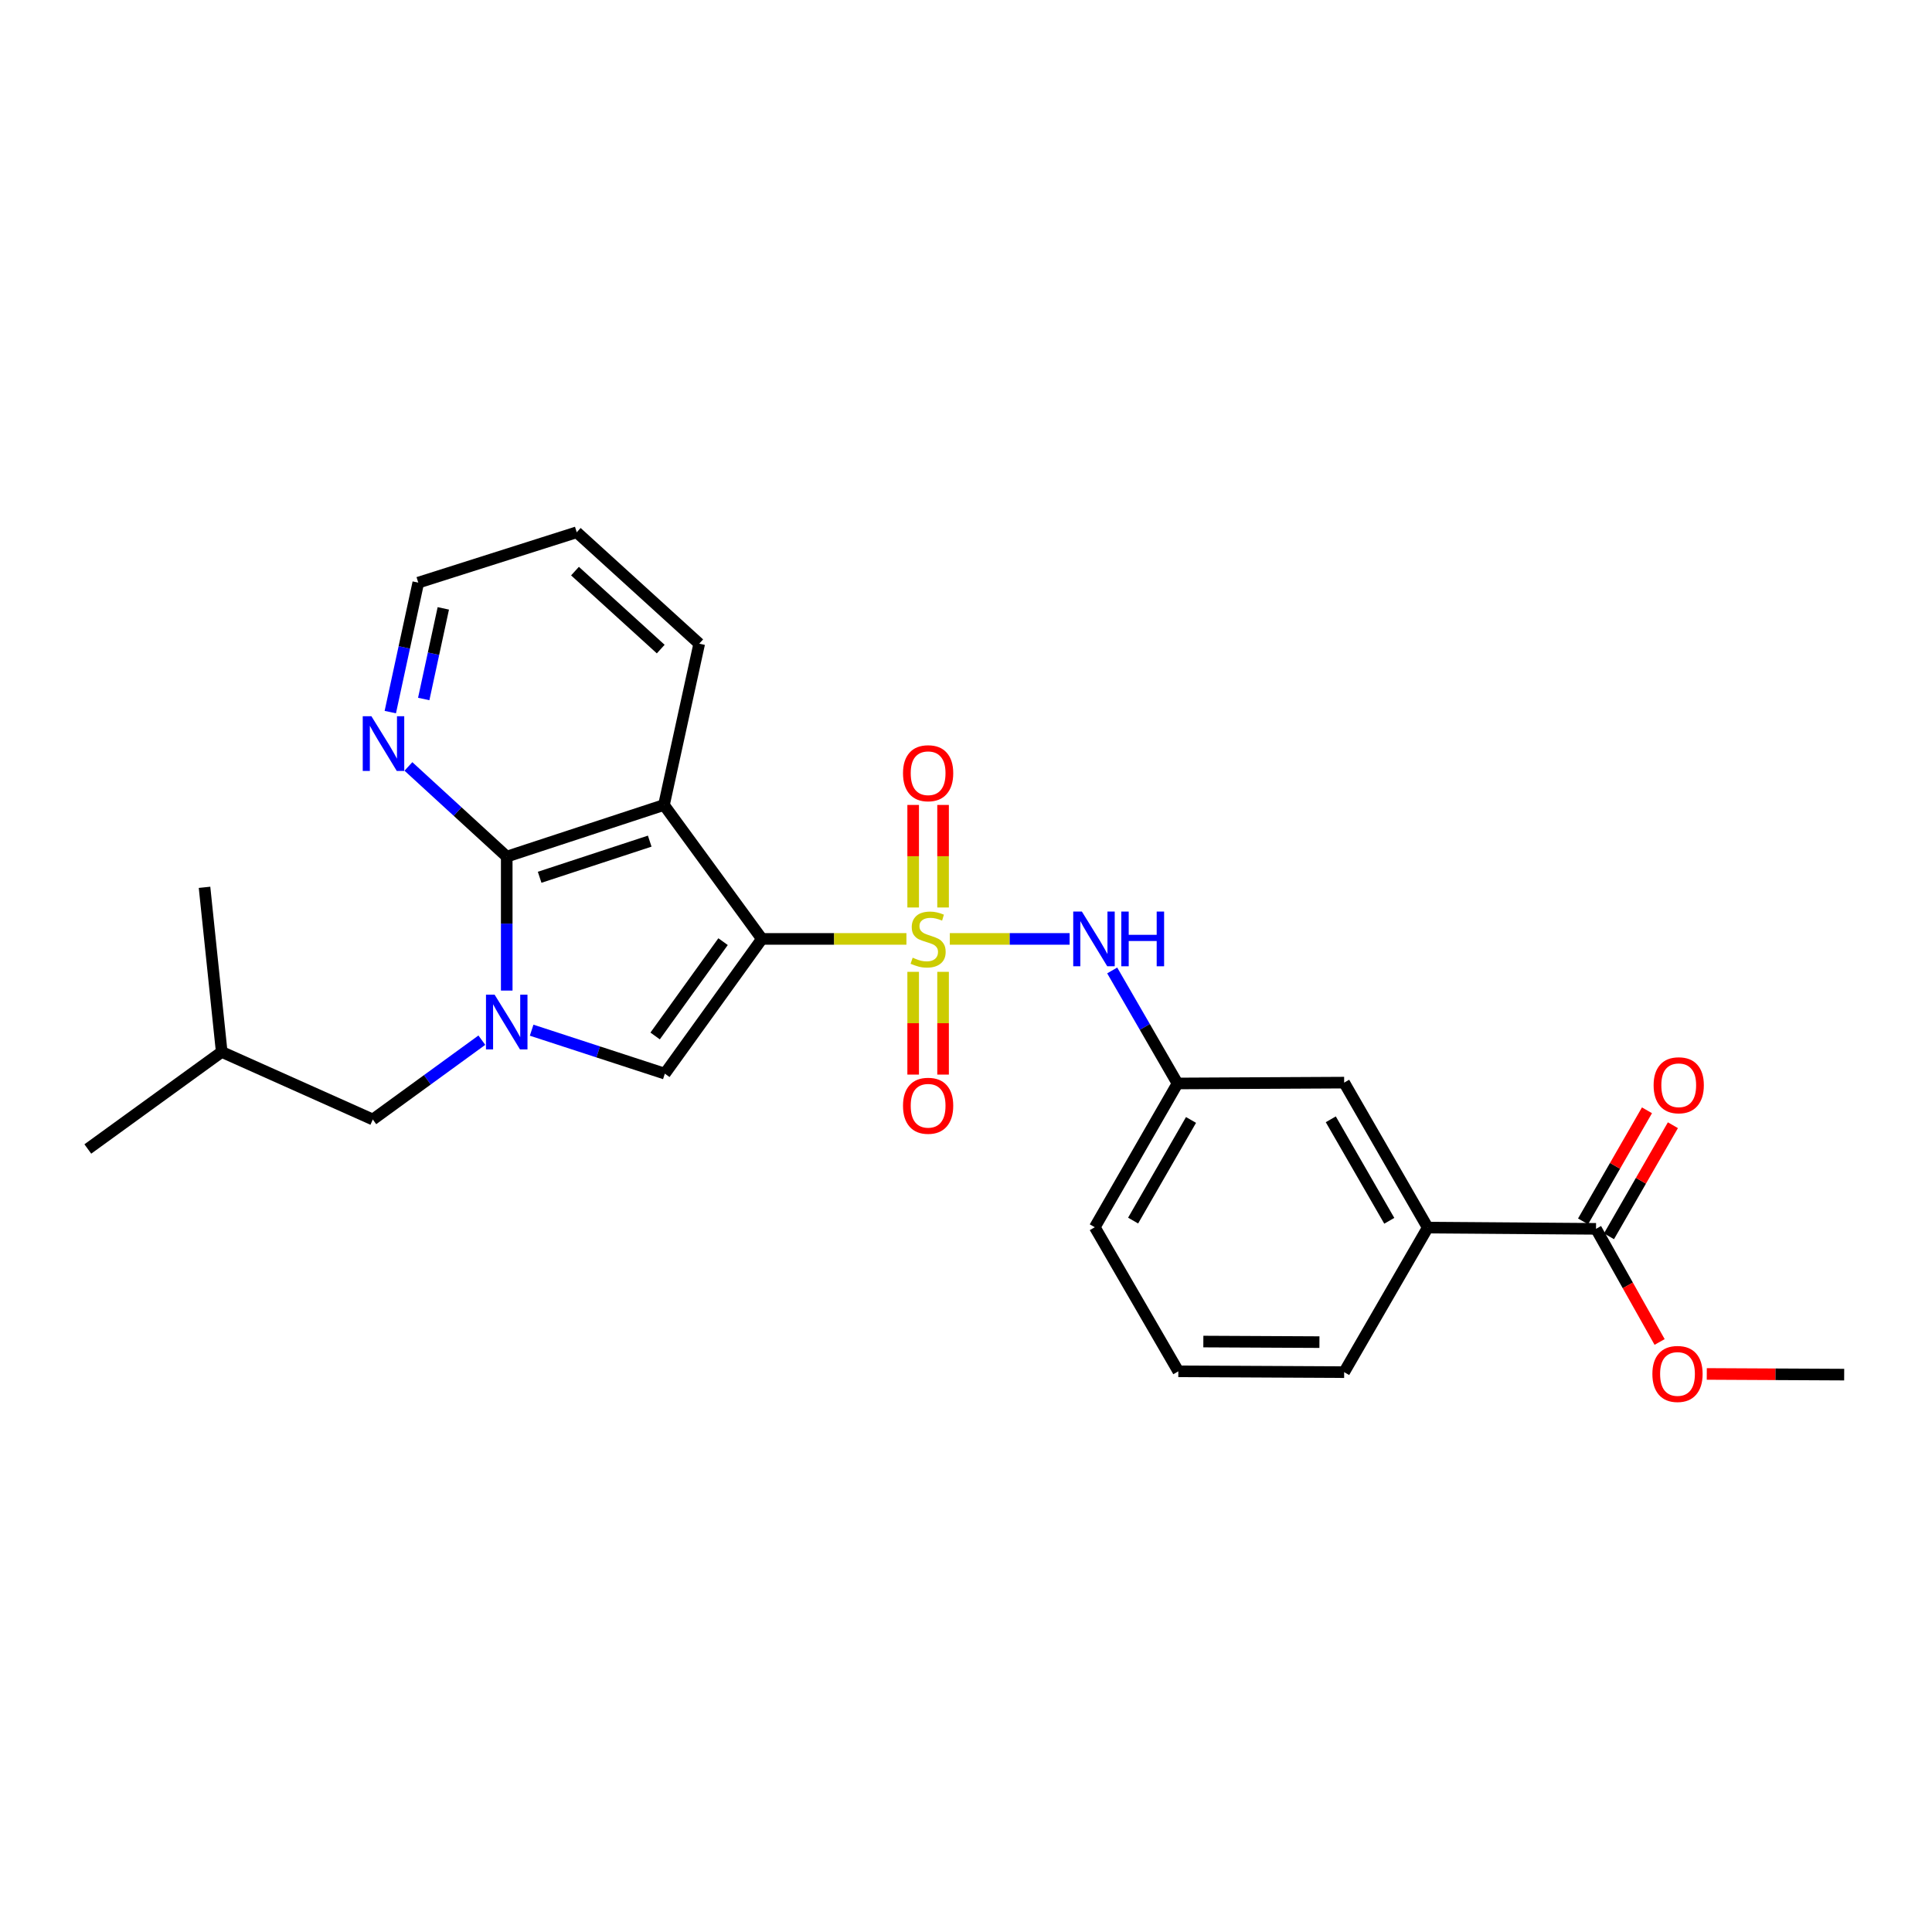<?xml version='1.0' encoding='iso-8859-1'?>
<svg version='1.1' baseProfile='full'
              xmlns='http://www.w3.org/2000/svg'
                      xmlns:rdkit='http://www.rdkit.org/xml'
                      xmlns:xlink='http://www.w3.org/1999/xlink'
                  xml:space='preserve'
width='1000px' height='1000px' viewBox='0 0 1000 1000'>
<!-- END OF HEADER -->
<rect style='opacity:1.0;fill:#FFFFFF;stroke:none' width='1000' height='1000' x='0' y='0'> </rect>
<path class='bond-0' d='M 394.35,485.982 L 431.756,485.982' style='fill:none;fill-rule:evenodd;stroke:#000000;stroke-width:6px;stroke-linecap:butt;stroke-linejoin:miter;stroke-opacity:1' />
<path class='bond-0' d='M 431.756,485.982 L 469.163,485.982' style='fill:none;fill-rule:evenodd;stroke:#CCCC00;stroke-width:6px;stroke-linecap:butt;stroke-linejoin:miter;stroke-opacity:1' />
<path class='bond-2' d='M 394.35,485.982 L 343.675,416.655' style='fill:none;fill-rule:evenodd;stroke:#000000;stroke-width:6px;stroke-linecap:butt;stroke-linejoin:miter;stroke-opacity:1' />
<path class='bond-3' d='M 394.35,485.982 L 344.122,555.721' style='fill:none;fill-rule:evenodd;stroke:#000000;stroke-width:6px;stroke-linecap:butt;stroke-linejoin:miter;stroke-opacity:1' />
<path class='bond-3' d='M 374.256,487.396 L 339.096,536.214' style='fill:none;fill-rule:evenodd;stroke:#000000;stroke-width:6px;stroke-linecap:butt;stroke-linejoin:miter;stroke-opacity:1' />
<path class='bond-5' d='M 491.62,485.982 L 522.627,485.982' style='fill:none;fill-rule:evenodd;stroke:#CCCC00;stroke-width:6px;stroke-linecap:butt;stroke-linejoin:miter;stroke-opacity:1' />
<path class='bond-5' d='M 522.627,485.982 L 553.634,485.982' style='fill:none;fill-rule:evenodd;stroke:#0000FF;stroke-width:6px;stroke-linecap:butt;stroke-linejoin:miter;stroke-opacity:1' />
<path class='bond-7' d='M 472.655,503.018 L 472.655,529.612' style='fill:none;fill-rule:evenodd;stroke:#CCCC00;stroke-width:6px;stroke-linecap:butt;stroke-linejoin:miter;stroke-opacity:1' />
<path class='bond-7' d='M 472.655,529.612 L 472.655,556.206' style='fill:none;fill-rule:evenodd;stroke:#FF0000;stroke-width:6px;stroke-linecap:butt;stroke-linejoin:miter;stroke-opacity:1' />
<path class='bond-7' d='M 488.133,503.018 L 488.133,529.612' style='fill:none;fill-rule:evenodd;stroke:#CCCC00;stroke-width:6px;stroke-linecap:butt;stroke-linejoin:miter;stroke-opacity:1' />
<path class='bond-7' d='M 488.133,529.612 L 488.133,556.206' style='fill:none;fill-rule:evenodd;stroke:#FF0000;stroke-width:6px;stroke-linecap:butt;stroke-linejoin:miter;stroke-opacity:1' />
<path class='bond-8' d='M 488.133,469.715 L 488.133,443.175' style='fill:none;fill-rule:evenodd;stroke:#CCCC00;stroke-width:6px;stroke-linecap:butt;stroke-linejoin:miter;stroke-opacity:1' />
<path class='bond-8' d='M 488.133,443.175 L 488.133,416.635' style='fill:none;fill-rule:evenodd;stroke:#FF0000;stroke-width:6px;stroke-linecap:butt;stroke-linejoin:miter;stroke-opacity:1' />
<path class='bond-8' d='M 472.655,469.715 L 472.655,443.175' style='fill:none;fill-rule:evenodd;stroke:#CCCC00;stroke-width:6px;stroke-linecap:butt;stroke-linejoin:miter;stroke-opacity:1' />
<path class='bond-8' d='M 472.655,443.175 L 472.655,416.635' style='fill:none;fill-rule:evenodd;stroke:#FF0000;stroke-width:6px;stroke-linecap:butt;stroke-linejoin:miter;stroke-opacity:1' />
<path class='bond-1' d='M 275.176,533.227 L 309.649,544.474' style='fill:none;fill-rule:evenodd;stroke:#0000FF;stroke-width:6px;stroke-linecap:butt;stroke-linejoin:miter;stroke-opacity:1' />
<path class='bond-1' d='M 309.649,544.474 L 344.122,555.721' style='fill:none;fill-rule:evenodd;stroke:#000000;stroke-width:6px;stroke-linecap:butt;stroke-linejoin:miter;stroke-opacity:1' />
<path class='bond-11' d='M 249.401,538.392 L 221.183,558.919' style='fill:none;fill-rule:evenodd;stroke:#0000FF;stroke-width:6px;stroke-linecap:butt;stroke-linejoin:miter;stroke-opacity:1' />
<path class='bond-11' d='M 221.183,558.919 L 192.965,579.446' style='fill:none;fill-rule:evenodd;stroke:#000000;stroke-width:6px;stroke-linecap:butt;stroke-linejoin:miter;stroke-opacity:1' />
<path class='bond-26' d='M 262.284,512.72 L 262.284,478.05' style='fill:none;fill-rule:evenodd;stroke:#0000FF;stroke-width:6px;stroke-linecap:butt;stroke-linejoin:miter;stroke-opacity:1' />
<path class='bond-26' d='M 262.284,478.05 L 262.284,443.381' style='fill:none;fill-rule:evenodd;stroke:#000000;stroke-width:6px;stroke-linecap:butt;stroke-linejoin:miter;stroke-opacity:1' />
<path class='bond-4' d='M 343.675,416.655 L 262.284,443.381' style='fill:none;fill-rule:evenodd;stroke:#000000;stroke-width:6px;stroke-linecap:butt;stroke-linejoin:miter;stroke-opacity:1' />
<path class='bond-4' d='M 336.295,435.37 L 279.321,454.078' style='fill:none;fill-rule:evenodd;stroke:#000000;stroke-width:6px;stroke-linecap:butt;stroke-linejoin:miter;stroke-opacity:1' />
<path class='bond-15' d='M 343.675,416.655 L 361.914,333.165' style='fill:none;fill-rule:evenodd;stroke:#000000;stroke-width:6px;stroke-linecap:butt;stroke-linejoin:miter;stroke-opacity:1' />
<path class='bond-9' d='M 262.284,443.381 L 236.841,420.045' style='fill:none;fill-rule:evenodd;stroke:#000000;stroke-width:6px;stroke-linecap:butt;stroke-linejoin:miter;stroke-opacity:1' />
<path class='bond-9' d='M 236.841,420.045 L 211.399,396.708' style='fill:none;fill-rule:evenodd;stroke:#0000FF;stroke-width:6px;stroke-linecap:butt;stroke-linejoin:miter;stroke-opacity:1' />
<path class='bond-12' d='M 575.671,502.302 L 592.574,531.553' style='fill:none;fill-rule:evenodd;stroke:#0000FF;stroke-width:6px;stroke-linecap:butt;stroke-linejoin:miter;stroke-opacity:1' />
<path class='bond-12' d='M 592.574,531.553 L 609.476,560.803' style='fill:none;fill-rule:evenodd;stroke:#000000;stroke-width:6px;stroke-linecap:butt;stroke-linejoin:miter;stroke-opacity:1' />
<path class='bond-6' d='M 826.099,636.046 L 738.989,635.41' style='fill:none;fill-rule:evenodd;stroke:#000000;stroke-width:6px;stroke-linecap:butt;stroke-linejoin:miter;stroke-opacity:1' />
<path class='bond-14' d='M 832.807,639.906 L 849.347,611.159' style='fill:none;fill-rule:evenodd;stroke:#000000;stroke-width:6px;stroke-linecap:butt;stroke-linejoin:miter;stroke-opacity:1' />
<path class='bond-14' d='M 849.347,611.159 L 865.887,582.412' style='fill:none;fill-rule:evenodd;stroke:#FF0000;stroke-width:6px;stroke-linecap:butt;stroke-linejoin:miter;stroke-opacity:1' />
<path class='bond-14' d='M 819.391,632.187 L 835.931,603.44' style='fill:none;fill-rule:evenodd;stroke:#000000;stroke-width:6px;stroke-linecap:butt;stroke-linejoin:miter;stroke-opacity:1' />
<path class='bond-14' d='M 835.931,603.44 L 852.471,574.692' style='fill:none;fill-rule:evenodd;stroke:#FF0000;stroke-width:6px;stroke-linecap:butt;stroke-linejoin:miter;stroke-opacity:1' />
<path class='bond-16' d='M 826.099,636.046 L 842.555,665.325' style='fill:none;fill-rule:evenodd;stroke:#000000;stroke-width:6px;stroke-linecap:butt;stroke-linejoin:miter;stroke-opacity:1' />
<path class='bond-16' d='M 842.555,665.325 L 859.011,694.603' style='fill:none;fill-rule:evenodd;stroke:#FF0000;stroke-width:6px;stroke-linecap:butt;stroke-linejoin:miter;stroke-opacity:1' />
<path class='bond-27' d='M 202.016,368.582 L 209.259,335.077' style='fill:none;fill-rule:evenodd;stroke:#0000FF;stroke-width:6px;stroke-linecap:butt;stroke-linejoin:miter;stroke-opacity:1' />
<path class='bond-27' d='M 209.259,335.077 L 216.501,301.572' style='fill:none;fill-rule:evenodd;stroke:#000000;stroke-width:6px;stroke-linecap:butt;stroke-linejoin:miter;stroke-opacity:1' />
<path class='bond-27' d='M 219.318,361.8 L 224.388,338.347' style='fill:none;fill-rule:evenodd;stroke:#0000FF;stroke-width:6px;stroke-linecap:butt;stroke-linejoin:miter;stroke-opacity:1' />
<path class='bond-27' d='M 224.388,338.347 L 229.458,314.893' style='fill:none;fill-rule:evenodd;stroke:#000000;stroke-width:6px;stroke-linecap:butt;stroke-linejoin:miter;stroke-opacity:1' />
<path class='bond-10' d='M 738.989,635.41 L 695.735,560.365' style='fill:none;fill-rule:evenodd;stroke:#000000;stroke-width:6px;stroke-linecap:butt;stroke-linejoin:miter;stroke-opacity:1' />
<path class='bond-10' d='M 719.091,631.883 L 688.813,579.351' style='fill:none;fill-rule:evenodd;stroke:#000000;stroke-width:6px;stroke-linecap:butt;stroke-linejoin:miter;stroke-opacity:1' />
<path class='bond-28' d='M 738.989,635.41 L 695.735,710.223' style='fill:none;fill-rule:evenodd;stroke:#000000;stroke-width:6px;stroke-linecap:butt;stroke-linejoin:miter;stroke-opacity:1' />
<path class='bond-18' d='M 192.965,579.446 L 114.756,544.473' style='fill:none;fill-rule:evenodd;stroke:#000000;stroke-width:6px;stroke-linecap:butt;stroke-linejoin:miter;stroke-opacity:1' />
<path class='bond-13' d='M 609.476,560.803 L 695.735,560.365' style='fill:none;fill-rule:evenodd;stroke:#000000;stroke-width:6px;stroke-linecap:butt;stroke-linejoin:miter;stroke-opacity:1' />
<path class='bond-21' d='M 609.476,560.803 L 566.661,635.212' style='fill:none;fill-rule:evenodd;stroke:#000000;stroke-width:6px;stroke-linecap:butt;stroke-linejoin:miter;stroke-opacity:1' />
<path class='bond-21' d='M 616.47,579.684 L 586.499,631.771' style='fill:none;fill-rule:evenodd;stroke:#000000;stroke-width:6px;stroke-linecap:butt;stroke-linejoin:miter;stroke-opacity:1' />
<path class='bond-23' d='M 361.914,333.165 L 298.521,275.507' style='fill:none;fill-rule:evenodd;stroke:#000000;stroke-width:6px;stroke-linecap:butt;stroke-linejoin:miter;stroke-opacity:1' />
<path class='bond-23' d='M 341.99,335.967 L 297.615,295.607' style='fill:none;fill-rule:evenodd;stroke:#000000;stroke-width:6px;stroke-linecap:butt;stroke-linejoin:miter;stroke-opacity:1' />
<path class='bond-22' d='M 883.427,711.15 L 918.986,711.327' style='fill:none;fill-rule:evenodd;stroke:#FF0000;stroke-width:6px;stroke-linecap:butt;stroke-linejoin:miter;stroke-opacity:1' />
<path class='bond-22' d='M 918.986,711.327 L 954.545,711.504' style='fill:none;fill-rule:evenodd;stroke:#000000;stroke-width:6px;stroke-linecap:butt;stroke-linejoin:miter;stroke-opacity:1' />
<path class='bond-17' d='M 695.735,710.223 L 609.898,709.802' style='fill:none;fill-rule:evenodd;stroke:#000000;stroke-width:6px;stroke-linecap:butt;stroke-linejoin:miter;stroke-opacity:1' />
<path class='bond-17' d='M 682.936,694.682 L 622.849,694.387' style='fill:none;fill-rule:evenodd;stroke:#000000;stroke-width:6px;stroke-linecap:butt;stroke-linejoin:miter;stroke-opacity:1' />
<path class='bond-24' d='M 114.756,544.473 L 105.864,459.272' style='fill:none;fill-rule:evenodd;stroke:#000000;stroke-width:6px;stroke-linecap:butt;stroke-linejoin:miter;stroke-opacity:1' />
<path class='bond-25' d='M 114.756,544.473 L 45.455,594.71' style='fill:none;fill-rule:evenodd;stroke:#000000;stroke-width:6px;stroke-linecap:butt;stroke-linejoin:miter;stroke-opacity:1' />
<path class='bond-19' d='M 609.898,709.802 L 566.661,635.212' style='fill:none;fill-rule:evenodd;stroke:#000000;stroke-width:6px;stroke-linecap:butt;stroke-linejoin:miter;stroke-opacity:1' />
<path class='bond-20' d='M 216.501,301.572 L 298.521,275.507' style='fill:none;fill-rule:evenodd;stroke:#000000;stroke-width:6px;stroke-linecap:butt;stroke-linejoin:miter;stroke-opacity:1' />
<path  class='atom-1' d='M 472.394 495.702
Q 472.714 495.822, 474.034 496.382
Q 475.354 496.942, 476.794 497.302
Q 478.274 497.622, 479.714 497.622
Q 482.394 497.622, 483.954 496.342
Q 485.514 495.022, 485.514 492.742
Q 485.514 491.182, 484.714 490.222
Q 483.954 489.262, 482.754 488.742
Q 481.554 488.222, 479.554 487.622
Q 477.034 486.862, 475.514 486.142
Q 474.034 485.422, 472.954 483.902
Q 471.914 482.382, 471.914 479.822
Q 471.914 476.262, 474.314 474.062
Q 476.754 471.862, 481.554 471.862
Q 484.834 471.862, 488.554 473.422
L 487.634 476.502
Q 484.234 475.102, 481.674 475.102
Q 478.914 475.102, 477.394 476.262
Q 475.874 477.382, 475.914 479.342
Q 475.914 480.862, 476.674 481.782
Q 477.474 482.702, 478.594 483.222
Q 479.754 483.742, 481.674 484.342
Q 484.234 485.142, 485.754 485.942
Q 487.274 486.742, 488.354 488.382
Q 489.474 489.982, 489.474 492.742
Q 489.474 496.662, 486.834 498.782
Q 484.234 500.862, 479.874 500.862
Q 477.354 500.862, 475.434 500.302
Q 473.554 499.782, 471.314 498.862
L 472.394 495.702
' fill='#CCCC00'/>
<path  class='atom-2' d='M 256.024 514.861
L 265.304 529.861
Q 266.224 531.341, 267.704 534.021
Q 269.184 536.701, 269.264 536.861
L 269.264 514.861
L 273.024 514.861
L 273.024 543.181
L 269.144 543.181
L 259.184 526.781
Q 258.024 524.861, 256.784 522.661
Q 255.584 520.461, 255.224 519.781
L 255.224 543.181
L 251.544 543.181
L 251.544 514.861
L 256.024 514.861
' fill='#0000FF'/>
<path  class='atom-6' d='M 559.98 471.822
L 569.26 486.822
Q 570.18 488.302, 571.66 490.982
Q 573.14 493.662, 573.22 493.822
L 573.22 471.822
L 576.98 471.822
L 576.98 500.142
L 573.1 500.142
L 563.14 483.742
Q 561.98 481.822, 560.74 479.622
Q 559.54 477.422, 559.18 476.742
L 559.18 500.142
L 555.5 500.142
L 555.5 471.822
L 559.98 471.822
' fill='#0000FF'/>
<path  class='atom-6' d='M 580.38 471.822
L 584.22 471.822
L 584.22 483.862
L 598.7 483.862
L 598.7 471.822
L 602.54 471.822
L 602.54 500.142
L 598.7 500.142
L 598.7 487.062
L 584.22 487.062
L 584.22 500.142
L 580.38 500.142
L 580.38 471.822
' fill='#0000FF'/>
<path  class='atom-8' d='M 467.394 572.337
Q 467.394 565.537, 470.754 561.737
Q 474.114 557.937, 480.394 557.937
Q 486.674 557.937, 490.034 561.737
Q 493.394 565.537, 493.394 572.337
Q 493.394 579.217, 489.994 583.137
Q 486.594 587.017, 480.394 587.017
Q 474.154 587.017, 470.754 583.137
Q 467.394 579.257, 467.394 572.337
M 480.394 583.817
Q 484.714 583.817, 487.034 580.937
Q 489.394 578.017, 489.394 572.337
Q 489.394 566.777, 487.034 563.977
Q 484.714 561.137, 480.394 561.137
Q 476.074 561.137, 473.714 563.937
Q 471.394 566.737, 471.394 572.337
Q 471.394 578.057, 473.714 580.937
Q 476.074 583.817, 480.394 583.817
' fill='#FF0000'/>
<path  class='atom-9' d='M 467.394 400.216
Q 467.394 393.416, 470.754 389.616
Q 474.114 385.816, 480.394 385.816
Q 486.674 385.816, 490.034 389.616
Q 493.394 393.416, 493.394 400.216
Q 493.394 407.096, 489.994 411.016
Q 486.594 414.896, 480.394 414.896
Q 474.154 414.896, 470.754 411.016
Q 467.394 407.136, 467.394 400.216
M 480.394 411.696
Q 484.714 411.696, 487.034 408.816
Q 489.394 405.896, 489.394 400.216
Q 489.394 394.656, 487.034 391.856
Q 484.714 389.016, 480.394 389.016
Q 476.074 389.016, 473.714 391.816
Q 471.394 394.616, 471.394 400.216
Q 471.394 405.936, 473.714 408.816
Q 476.074 411.696, 480.394 411.696
' fill='#FF0000'/>
<path  class='atom-10' d='M 192.235 370.712
L 201.515 385.712
Q 202.435 387.192, 203.915 389.872
Q 205.395 392.552, 205.475 392.712
L 205.475 370.712
L 209.235 370.712
L 209.235 399.032
L 205.355 399.032
L 195.395 382.632
Q 194.235 380.712, 192.995 378.512
Q 191.795 376.312, 191.435 375.632
L 191.435 399.032
L 187.755 399.032
L 187.755 370.712
L 192.235 370.712
' fill='#0000FF'/>
<path  class='atom-15' d='M 855.906 561.726
Q 855.906 554.926, 859.266 551.126
Q 862.626 547.326, 868.906 547.326
Q 875.186 547.326, 878.546 551.126
Q 881.906 554.926, 881.906 561.726
Q 881.906 568.606, 878.506 572.526
Q 875.106 576.406, 868.906 576.406
Q 862.666 576.406, 859.266 572.526
Q 855.906 568.646, 855.906 561.726
M 868.906 573.206
Q 873.226 573.206, 875.546 570.326
Q 877.906 567.406, 877.906 561.726
Q 877.906 556.166, 875.546 553.366
Q 873.226 550.526, 868.906 550.526
Q 864.586 550.526, 862.226 553.326
Q 859.906 556.126, 859.906 561.726
Q 859.906 567.446, 862.226 570.326
Q 864.586 573.206, 868.906 573.206
' fill='#FF0000'/>
<path  class='atom-17' d='M 855.27 711.154
Q 855.27 704.354, 858.63 700.554
Q 861.99 696.754, 868.27 696.754
Q 874.55 696.754, 877.91 700.554
Q 881.27 704.354, 881.27 711.154
Q 881.27 718.034, 877.87 721.954
Q 874.47 725.834, 868.27 725.834
Q 862.03 725.834, 858.63 721.954
Q 855.27 718.074, 855.27 711.154
M 868.27 722.634
Q 872.59 722.634, 874.91 719.754
Q 877.27 716.834, 877.27 711.154
Q 877.27 705.594, 874.91 702.794
Q 872.59 699.954, 868.27 699.954
Q 863.95 699.954, 861.59 702.754
Q 859.27 705.554, 859.27 711.154
Q 859.27 716.874, 861.59 719.754
Q 863.95 722.634, 868.27 722.634
' fill='#FF0000'/>
</svg>
